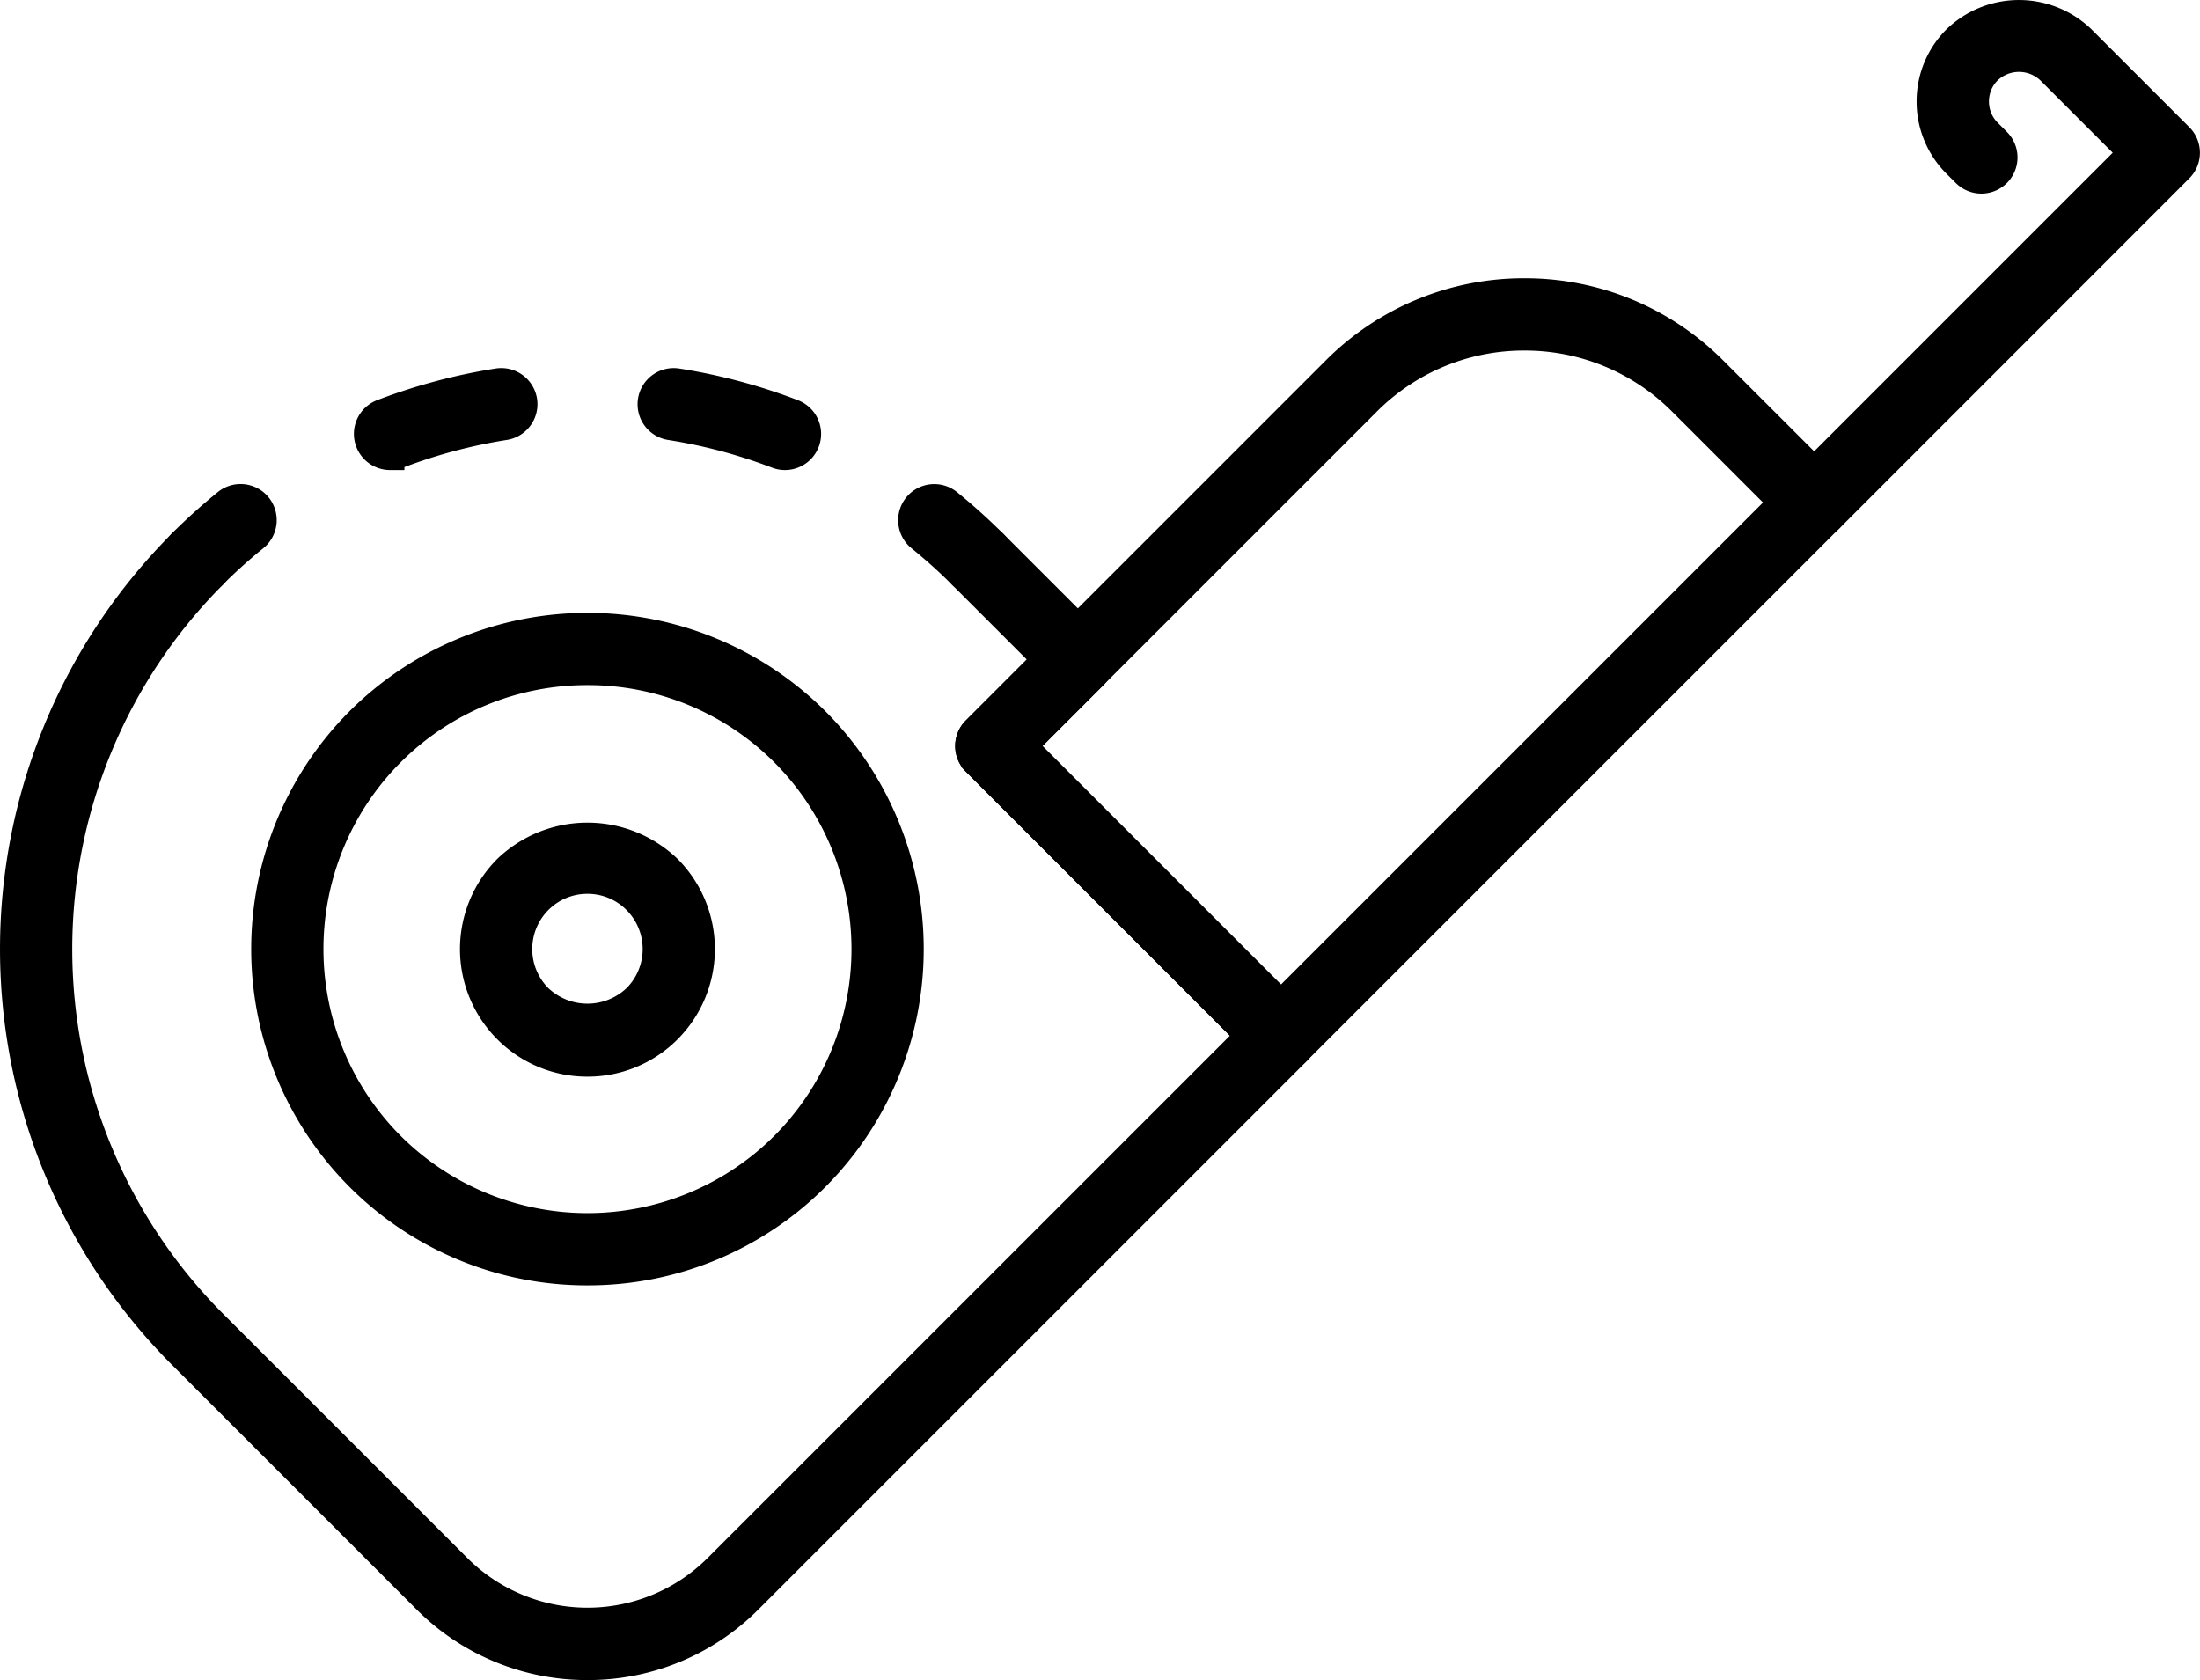 <svg height="117.084" viewBox="0 0 153.331 117.084" width="153.331" xmlns="http://www.w3.org/2000/svg"><g stroke="#000" stroke-miterlimit="10" stroke-width="2"><path d="m578.226-1268.89a22.376 22.376 0 0 1 -15.872-6.564 22.472 22.472 0 0 1 0-31.745 22.481 22.481 0 0 1 31.744 0 22.472 22.472 0 0 1 0 31.745 22.376 22.376 0 0 1 -15.872 6.564zm0-41.834a19.349 19.349 0 0 0 -13.725 5.673 19.432 19.432 0 0 0 0 27.45 19.434 19.434 0 0 0 27.45 0 19.432 19.432 0 0 0 0-27.45 19.347 19.347 0 0 0 -13.725-5.673z" transform="translate(-537.282 1357.471)"/><path d="m577.336-1284.329a7.834 7.834 0 0 1 -5.578-2.311 7.9 7.9 0 0 1 0-11.155 8.074 8.074 0 0 1 11.156 0 7.9 7.9 0 0 1 0 11.155 7.831 7.831 0 0 1 -5.578 2.311zm0-12.741a4.82 4.82 0 0 0 -3.429 1.422 4.858 4.858 0 0 0 0 6.86 4.97 4.97 0 0 0 6.86 0 4.856 4.856 0 0 0 0-6.86 4.821 4.821 0 0 0 -3.431-1.422z" transform="translate(-536.394 1358.363)"/><path d="m623.566-1282.351a1.51 1.51 0 0 1 -1.074-.445l-20.187-20.187a1.513 1.513 0 0 1 -.445-1.073 1.514 1.514 0 0 1 .445-1.074l25.076-25.076a18.481 18.481 0 0 1 13.155-5.448 18.485 18.485 0 0 1 13.155 5.448l8.106 8.1a1.521 1.521 0 0 1 .444 1.075 1.519 1.519 0 0 1 -.444 1.074l-37.157 37.157a1.51 1.51 0 0 1 -1.074.449zm-18.039-21.705 18.039 18.038 35.009-35.009-7.032-7.03a15.462 15.462 0 0 0 -11.007-4.558 15.463 15.463 0 0 0 -11.008 4.558z" transform="translate(-534.287 1356.047)"/><path d="m602.656-1316.443a1.513 1.513 0 0 1 -1.074-.444 37.493 37.493 0 0 0 -2.892-2.6 1.519 1.519 0 0 1 -.226-2.135 1.517 1.517 0 0 1 2.136-.226 40.44 40.44 0 0 1 3.128 2.818 1.52 1.52 0 0 1 0 2.148 1.517 1.517 0 0 1 -1.072.439z" transform="translate(-534.529 1356.922)"/><path d="m591.555-1324.67a1.493 1.493 0 0 1 -.543-.1 36.758 36.758 0 0 0 -7.448-1.985 1.518 1.518 0 0 1 -1.264-1.736 1.517 1.517 0 0 1 1.735-1.266 39.746 39.746 0 0 1 8.062 2.152 1.518 1.518 0 0 1 .875 1.961 1.519 1.519 0 0 1 -1.417.974zm-27.524 0a1.519 1.519 0 0 1 -1.419-.977 1.516 1.516 0 0 1 .876-1.96 40.118 40.118 0 0 1 8.06-2.152 1.524 1.524 0 0 1 1.737 1.264 1.521 1.521 0 0 1 -1.264 1.738 37.072 37.072 0 0 0 -7.45 1.985 1.484 1.484 0 0 1 -.54.1z" transform="translate(-536.845 1356.429)"/><path d="m551.425-1316.443a1.516 1.516 0 0 1 -1.075-.444 1.52 1.52 0 0 1 0-2.148 40.451 40.451 0 0 1 3.128-2.818 1.52 1.52 0 0 1 2.136.226 1.519 1.519 0 0 1 -.226 2.135 37.47 37.47 0 0 0 -2.892 2.6 1.513 1.513 0 0 1 -1.071.449z" transform="translate(-537.665 1356.922)"/><path d="m579.294-1241a15.769 15.769 0 0 1 -11.224-4.649l-17.033-17.033a40.008 40.008 0 0 1 0-56.515 1.518 1.518 0 0 1 2.147 0 1.519 1.519 0 0 1 0 2.148 36.969 36.969 0 0 0 0 52.22l17.034 17.032a12.855 12.855 0 0 0 18.154 0l37.112-37.11-19.114-19.113a1.513 1.513 0 0 1 -.445-1.073 1.514 1.514 0 0 1 .445-1.074l4.959-4.958-5.924-5.925a1.519 1.519 0 0 1 0-2.148 1.518 1.518 0 0 1 2.147 0l7 7a1.521 1.521 0 0 1 .444 1.075 1.52 1.52 0 0 1 -.444 1.073l-4.959 4.958 19.113 19.113a1.513 1.513 0 0 1 .445 1.073 1.514 1.514 0 0 1 -.445 1.074l-38.184 38.184a15.772 15.772 0 0 1 -11.228 4.648z" transform="translate(-538.351 1357.088)"/><path d="m657.222-1318.324a1.513 1.513 0 0 1 -1.074-.445 1.519 1.519 0 0 1 0-2.148l23.3-23.3-5.759-5.759a3.169 3.169 0 0 0 -4.375 0 3.072 3.072 0 0 0 -.905 2.188 3.075 3.075 0 0 0 .905 2.187l.639.639a1.518 1.518 0 0 1 0 2.147 1.518 1.518 0 0 1 -2.147 0l-.64-.638a6.09 6.09 0 0 1 -1.8-4.335 6.084 6.084 0 0 1 1.8-4.335 6.272 6.272 0 0 1 8.669 0l6.832 6.832a1.513 1.513 0 0 1 .445 1.073 1.513 1.513 0 0 1 -.445 1.074l-24.367 24.375a1.515 1.515 0 0 1 -1.078.445z" transform="translate(-530.786 1354.863)"/></g></svg>
